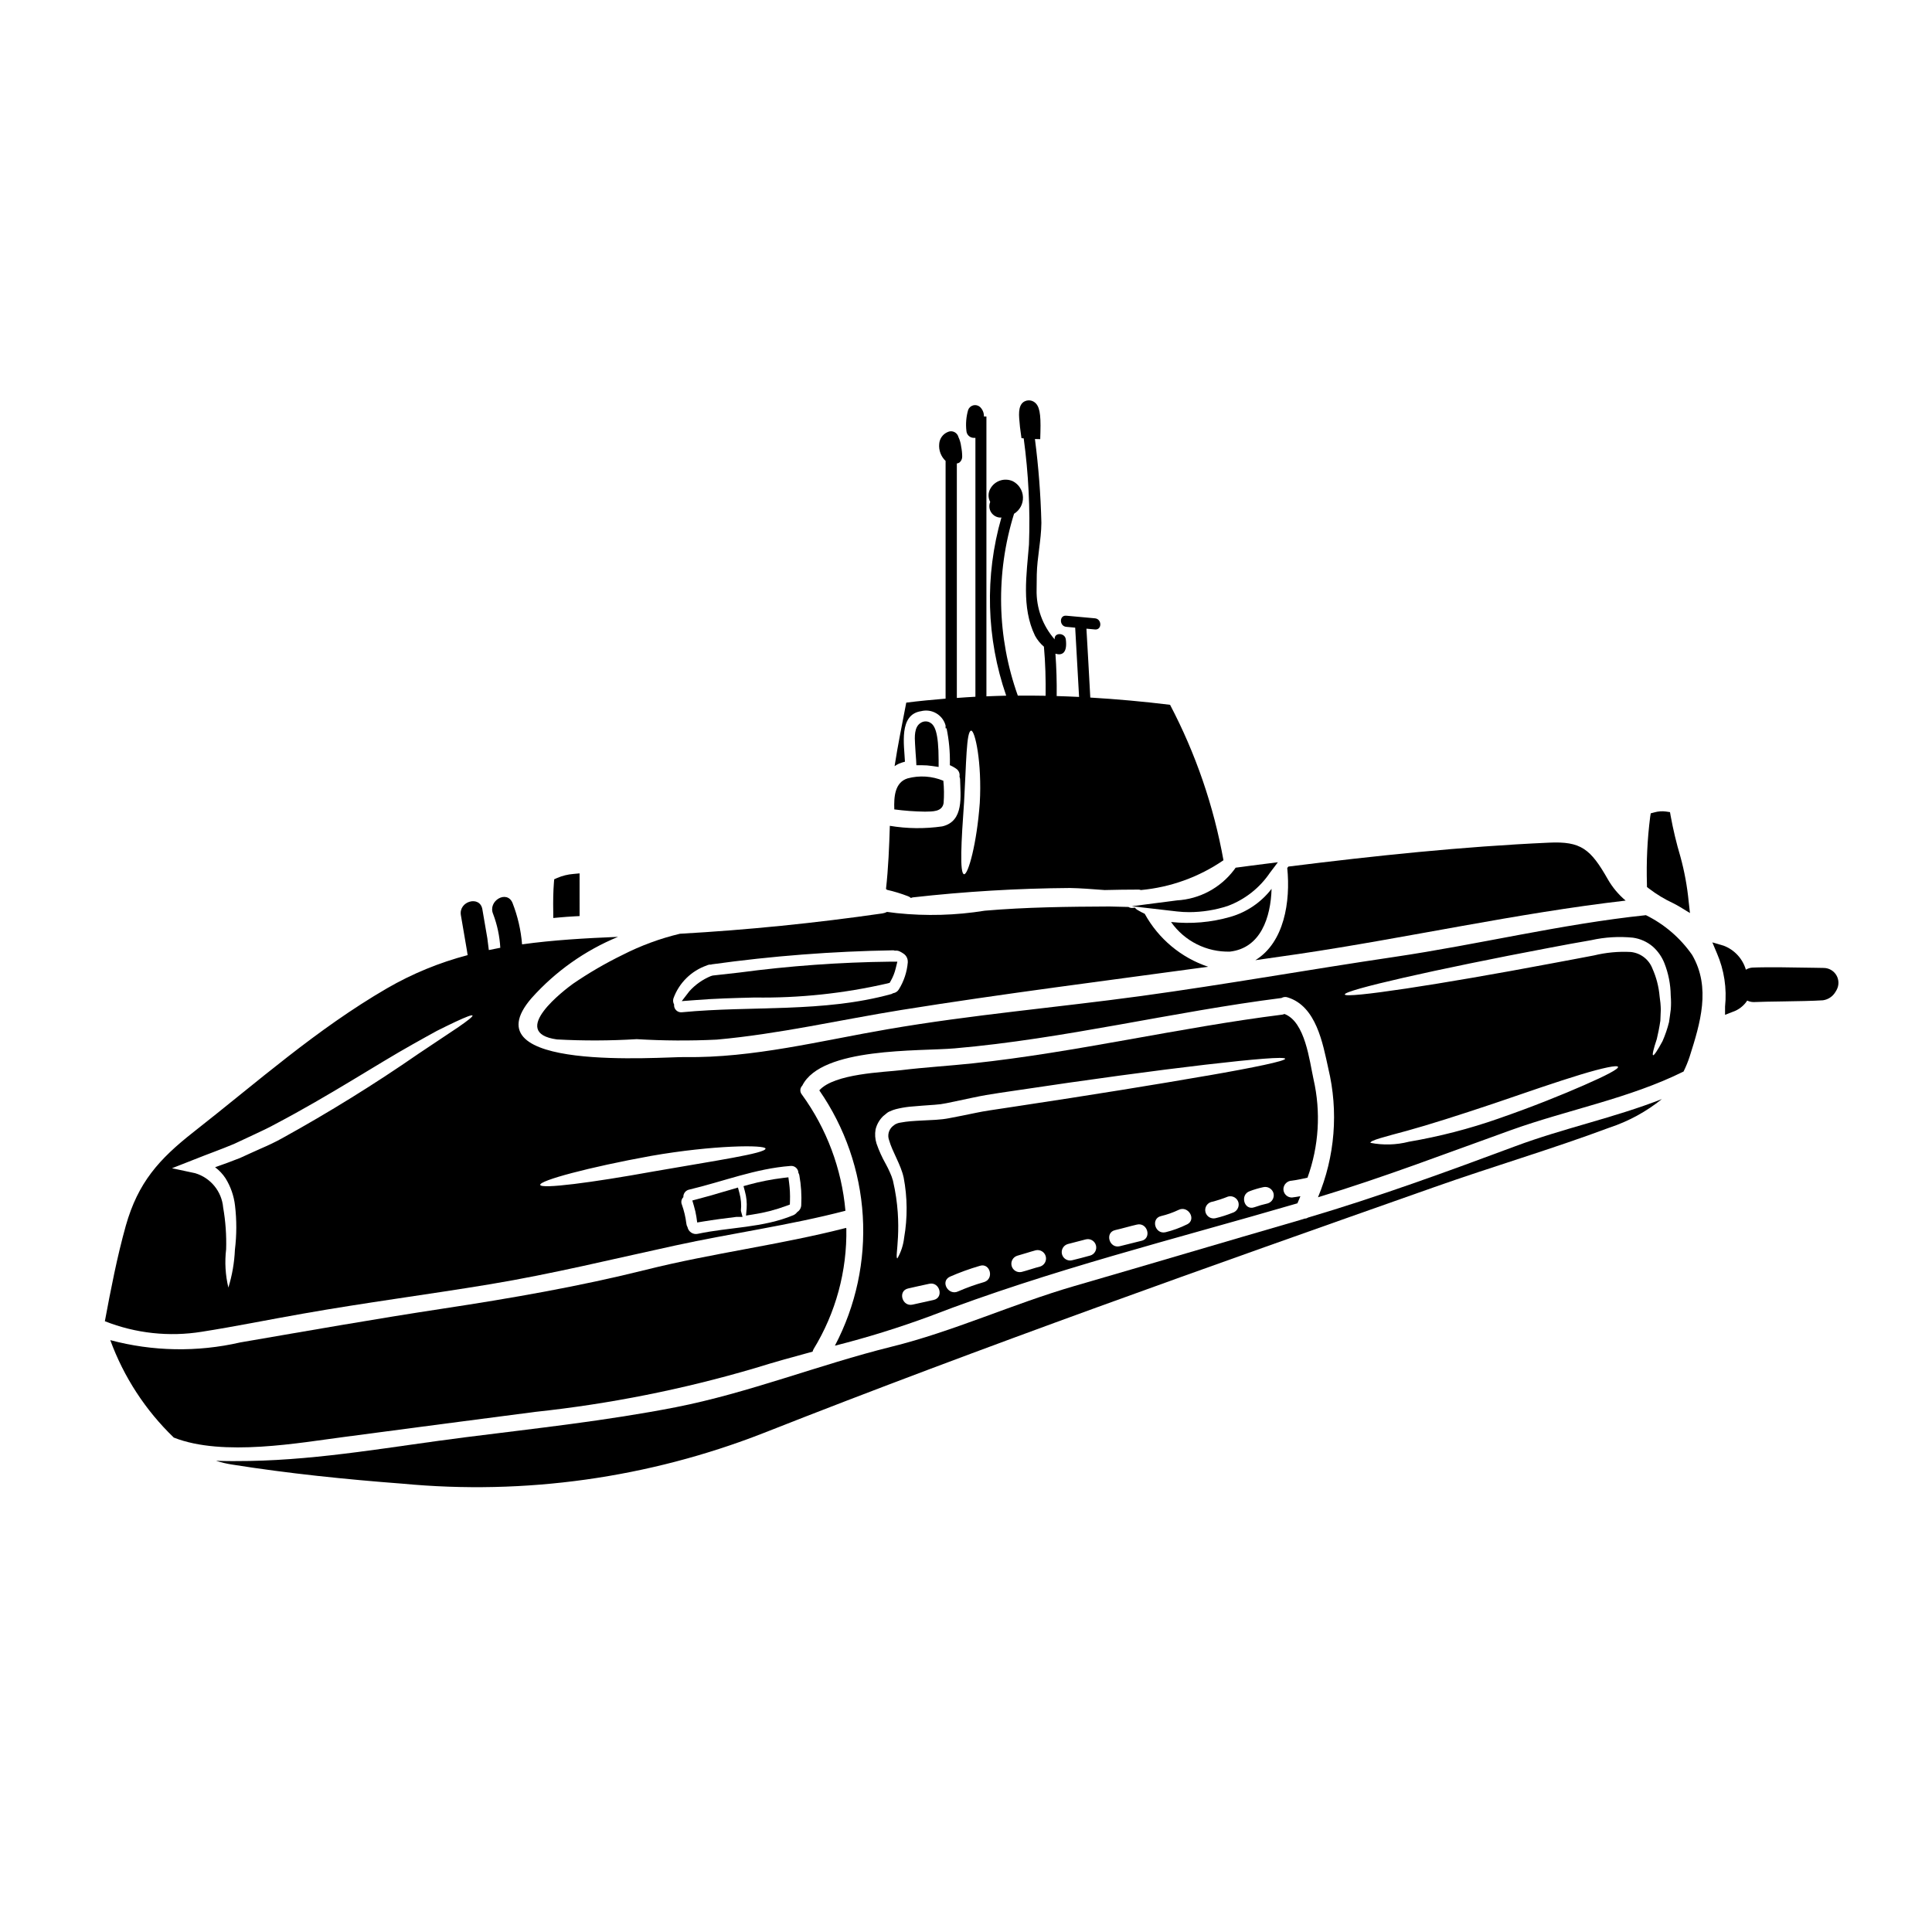 <?xml version="1.0" encoding="UTF-8"?>
<!-- Uploaded to: ICON Repo, www.iconrepo.com, Generator: ICON Repo Mixer Tools -->
<svg fill="#000000" width="800px" height="800px" version="1.1" viewBox="144 144 512 512" xmlns="http://www.w3.org/2000/svg">
 <g>
  <path d="m386.78 345.39 0.07 1.402h1.402c0.938-0.004 1.875 0.066 2.801 0.207l1.691 0.25v-1.715c0-7.719-1.105-9.398-2.301-10.066-0.785-0.426-1.746-0.375-2.484 0.129-1.711 1.074-1.574 3.734-1.461 5.586 0.031 0.824 0.094 1.637 0.152 2.453 0.051 0.582 0.098 1.172 0.129 1.754z"/>
  <path d="m384.61 381.5c0.293 0.098 0.562 0.258 0.785 0.473 0.152-0.066 0.309-0.117 0.469-0.152 13.844-1.559 27.758-2.394 41.688-2.492 2.754 0.047 5.902 0.297 9.188 0.543 2.996-0.074 5.992-0.121 8.984-0.121v-0.004c0.211 0.004 0.422 0.043 0.617 0.125 7.852-0.719 15.391-3.438 21.891-7.898-2.59-14.371-7.359-28.266-14.152-41.195-7.023-0.859-14.07-1.5-21.141-1.918-0.32-6.086-0.672-12.172-1.023-18.254l2.266 0.207c1.891 0.172 1.879-2.777 0-2.953l-7.609-0.695c-1.891-0.176-1.879 2.777 0 2.953l2.363 0.215c0.355 6.117 0.699 12.234 1.031 18.359-1.969-0.098-3.957-0.168-5.934-0.23 0.047-3.746-0.062-7.484-0.332-11.227 1.785 0.551 3.195-0.207 2.754-3.785-0.227-1.863-3.184-1.887-2.953 0l0.004-0.004c-3.199-3.641-4.91-8.352-4.793-13.195 0-1.332 0.027-2.66 0.043-3.988 0.098-4.59 1.18-9.098 1.223-13.707-0.184-7.426-0.754-14.84-1.711-22.211l1.402 0.035 0.055-1.918c0.133-4.93-0.266-6.914-1.574-7.871-0.672-0.492-1.543-0.621-2.328-0.344-1.891 0.656-1.906 3.074-1.645 5.492 0.055 0.941 0.18 1.891 0.316 2.832l0.207 1.543 0.59 0.055c1.27 9.324 1.738 18.738 1.398 28.141-0.613 7.871-2.047 16.637 1.598 24.156 0.602 1.109 1.402 2.094 2.363 2.91 0.395 4.328 0.496 8.66 0.449 13.012-2.457-0.047-4.91-0.055-7.363-0.043h-0.004c-5.547-15.531-5.898-32.441-1-48.188 1.527-0.938 2.43-2.621 2.363-4.41-0.066-1.789-1.094-3.402-2.684-4.219-2.195-0.992-4.785-0.137-5.957 1.969-0.617 1.086-0.633 2.414-0.039 3.516-0.371 0.906-0.281 1.938 0.246 2.762 0.531 0.828 1.426 1.348 2.406 1.391 0.105 0 0.211-0.031 0.32-0.035-4.457 15.496-4.012 31.992 1.266 47.23-1.75 0.031-3.496 0.113-5.242 0.176v-74.168h-0.66v-0.219-0.004c-0.035-0.867-0.406-1.691-1.035-2.293-0.488-0.43-1.152-0.594-1.781-0.438-0.629 0.16-1.141 0.617-1.367 1.223-0.52 1.805-0.676 3.688-0.461 5.551 0.062 1.039 0.926 1.852 1.969 1.852h0.418v68.605c-1.641 0.082-3.277 0.203-4.922 0.32v-62.141c0.23-0.031 0.457-0.109 0.66-0.227 0.496-0.387 0.777-0.988 0.758-1.617-0.008-0.891-0.102-1.785-0.277-2.66-0.105-0.891-0.359-1.754-0.746-2.562-0.023-0.094-0.055-0.184-0.09-0.27-0.227-0.496-0.641-0.883-1.148-1.07-0.512-0.188-1.078-0.164-1.57 0.07-1.293 0.531-2.168 1.754-2.262 3.148-0.164 1.695 0.473 3.375 1.719 4.539h-0.027v62.973c-3.481 0.285-6.953 0.617-10.422 1.055-1.062 5.547-2.227 11.195-3.094 16.84 0.352-0.246 0.727-0.461 1.113-0.645 0.531-0.223 1.078-0.402 1.633-0.543-0.195-4.434-1.684-12.477 4.258-13.383h0.004c2.84-0.73 5.738 0.957 6.508 3.785v0.766h0.262c0.645 3.106 0.941 6.273 0.875 9.445 0.027 0.121-0.023 0.195-0.023 0.297 0.566 0.242 1.105 0.543 1.609 0.891 0.738 0.449 1.121 1.305 0.965 2.152 0.066 0.195 0.117 0.395 0.152 0.598 0.098 4.508 1.113 11.242-4.723 12.594h-0.004c-4.609 0.668-9.293 0.617-13.887-0.148-0.172 5.598-0.395 11.168-1.016 16.734 0.098 0.074 0.172 0.148 0.273 0.223l-0.004 0.004c1.887 0.426 3.738 0.992 5.543 1.688zm14.879-24.906c0.594-10.371 0.594-18.789 1.859-18.965 1.039-0.148 2.922 8.492 2.301 19.211-0.789 10.746-3.07 18.965-4.16 18.84-1.215-0.141-0.742-8.809 0-19.105z"/>
  <path d="m381 358.5c2.691 0.359 5.402 0.559 8.121 0.594 1.906-0.051 4.606 0.121 4.953-2.328l-0.004 0.004c0.148-1.953 0.125-3.918-0.074-5.867-3.008-1.246-6.34-1.465-9.48-0.621-3.406 1.062-3.641 4.926-3.516 8.219z"/>
  <path d="m291.59 419.46c7.043 0.383 14.102 0.359 21.145-0.074 7.055 0.426 14.129 0.469 21.191 0.125 16.391-1.465 32.633-5.227 48.875-7.848 27.008-4.328 54.242-7.75 81.379-11.465h-0.004c-7.172-2.398-13.172-7.41-16.812-14.035-0.676-0.309-1.332-0.656-1.965-1.039-0.254-0.152-0.473-0.355-0.645-0.594l-0.52 0.074c-0.41 0.066-0.832-0.023-1.18-0.25-1.684-0.051-3.34-0.098-5.004-0.125-11.02 0.051-22.184 0.172-33.062 1.113-7.719 1.246-15.566 1.461-23.344 0.645-0.871-0.125-1.707-0.223-2.574-0.324v0.004c-0.379 0.195-0.793 0.328-1.215 0.395-17.852 2.574-35.699 4.379-53.676 5.394-5.281 1.262-10.391 3.148-15.227 5.621-4.543 2.219-8.922 4.766-13.094 7.625-1.918 1.387-17.367 12.953-4.269 14.758zm30.867-10.844c1.473-4.113 4.731-7.336 8.863-8.766 0.34-0.176 0.727-0.254 1.113-0.219 0.066-0.039 0.141-0.066 0.219-0.074 15.93-2.215 31.977-3.453 48.055-3.715 0.156 0.004 0.305 0.039 0.445 0.102 0.441-0.066 0.891 0 1.289 0.195 0.363 0.176 0.711 0.383 1.039 0.617 0.723 0.496 1.133 1.332 1.09 2.207 0 0.047 0.023 0.098 0 0.121-0.219 2.523-1.027 4.957-2.363 7.109-0.32 0.547-0.875 0.922-1.508 1.012-0.141 0.086-0.293 0.164-0.449 0.223-18.145 5.004-36.934 3.047-55.477 4.828-0.57 0.082-1.148-0.105-1.566-0.508-0.414-0.398-0.625-0.969-0.562-1.547-0.27-0.48-0.336-1.051-0.188-1.586z"/>
  <path d="m290.62 387.28 1.574-0.145c1.32-0.121 2.66-0.219 4.008-0.293l1.395-0.074-0.004-11.316-1.613 0.152c-1.492 0.113-2.953 0.477-4.328 1.066l-0.789 0.355-0.07 0.879c-0.18 2.336-0.234 4.809-0.176 7.793z"/>
  <path d="m344 408.35c11.832 0.176 23.645-1.078 35.176-3.731l0.59-0.16 0.305-0.527c0.578-1.023 1.016-2.125 1.293-3.269l0.445-1.812h-1.867c-13.391 0.156-26.758 1.117-40.031 2.887l-7.039 0.789-0.5 0.148h0.004c-2.172 0.895-4.109 2.262-5.68 4.008l-2.027 2.625 3.305-0.25c5.324-0.441 10.766-0.574 16.027-0.707z"/>
  <path d="m580.46 379.06 0.562 0.441c1.98 1.512 4.117 2.801 6.371 3.852 0.648 0.324 1.277 0.672 1.887 1.039l2.578 1.574-0.34-3.008v0.004c-0.387-4.051-1.125-8.059-2.203-11.98-1.047-3.519-1.902-7.098-2.566-10.711l-0.18-1.047-1.051-0.156v-0.004c-1.047-0.141-2.109-0.062-3.121 0.23l-0.934 0.246-0.152 0.957c-0.75 5.914-1.035 11.875-0.855 17.836z"/>
  <path d="m470.06 386.98c-5.102 1.469-10.441 1.93-15.719 1.359 3.562 5.07 9.426 8.02 15.621 7.848 8.145-0.941 10.793-9.055 11.02-16.637-2.754 3.578-6.582 6.184-10.922 7.43z"/>
  <path d="m476.68 398.46c3.836-0.543 7.699-1.09 11.535-1.656 28.844-4.285 57.582-10.773 86.594-14.137v-0.004c-1.883-1.586-3.477-3.488-4.703-5.621-4.606-8.098-7.133-10.125-15.621-9.73-23.027 1.039-46.121 3.469-69.051 6.336l-0.297 0.375c0.898 8.941-0.809 19.758-8.457 24.438z"/>
  <path d="m443.94 384.16 11.973 1.383c1.086 0.125 2.176 0.188 3.269 0.184 3.449-0.012 6.875-0.559 10.156-1.629 4.559-1.695 8.477-4.773 11.203-8.801l2.113-2.793-3.477 0.438c-2.363 0.301-4.723 0.594-7.086 0.922l-0.633 0.082-0.371 0.52v-0.004c-3.617 4.824-9.18 7.809-15.199 8.152z"/>
  <path d="m235.49 524.77c16.785-2.199 33.574-4.457 50.383-6.609 19.699-2.106 39.172-5.984 58.176-11.586 5.051-1.574 10.176-2.996 15.301-4.379v-0.004c0.055-0.223 0.137-0.441 0.246-0.645 5.891-9.621 8.906-20.73 8.691-32.012-0.023-0.047-0.074-0.07-0.098-0.121-17.457 4.481-35.426 6.691-52.906 11.066-17.711 4.43-35.699 7.551-53.773 10.297s-35.926 5.902-53.895 8.988l-0.004 0.004c-11.34 2.598-23.148 2.383-34.387-0.621 3.574 9.773 9.332 18.605 16.832 25.824 13.027 5.152 33.453 1.34 45.434-0.203z"/>
  <path d="m352.93 456-1.441 0.168c-3.047 0.371-6.062 0.965-9.023 1.773l-1.426 0.395 0.375 1.426v-0.004c0.406 1.461 0.559 2.981 0.453 4.492l-0.168 1.891 1.875-0.301h-0.004c3.012-0.457 5.969-1.219 8.824-2.277l0.926-0.348 0.031-0.984c0.055-1.594-0.023-3.191-0.23-4.773z"/>
  <path d="m339.96 460.17-0.395-1.457-3.844 1.125c-2.246 0.66-4.496 1.328-6.766 1.91l-1.48 0.395 0.43 1.473c0.281 0.938 0.5 1.895 0.648 2.863l0.211 1.492 1.488-0.246c2.953-0.492 5.902-0.863 8.852-1.227h1.68l-0.441-1.637 0.004-0.004c0.164-1.574 0.031-3.16-0.387-4.688z"/>
  <path d="m486.34 456.89c1.41-0.176 2.754-0.496 4.16-0.789 3.023-8.359 3.578-17.41 1.602-26.074-1.086-4.93-2.199-15.254-7.723-17.32-0.164 0.086-0.34 0.145-0.52 0.176-27.434 3.441-54.543 9.977-82.098 12.922-6.297 0.668-12.676 1.039-18.988 1.805-4.461 0.547-17.676 0.871-21.648 5.348 6.809 9.824 10.789 21.328 11.52 33.258 0.727 11.926-1.824 23.828-7.387 34.406 8.562-2.164 17-4.785 25.281-7.848 31.59-12.184 64.762-20.375 97.293-29.883 0.273-0.645 0.52-1.262 0.789-1.883-0.738 0.121-1.508 0.273-2.273 0.348-1.23-0.004-2.223-0.996-2.231-2.227 0.031-1.215 1.004-2.199 2.223-2.238zm-94.922 31.613c-1.859 0.422-3.715 0.816-5.57 1.234-2.797 0.621-3.988-3.664-1.18-4.281 1.855-0.422 3.711-0.844 5.57-1.234 2.789-0.648 3.977 3.664 1.18 4.281zm13.418-4.754c-2.356 0.672-4.66 1.5-6.906 2.477-2.574 1.238-4.824-2.598-2.25-3.859l-0.004-0.004c2.59-1.137 5.254-2.106 7.973-2.898 2.723-0.887 3.887 3.394 1.188 4.285zm14.844-4.109c-1.684 0.422-3.289 1.016-4.953 1.438-1.156 0.258-2.312-0.438-2.629-1.582-0.312-1.141 0.324-2.332 1.449-2.703 1.66-0.449 3.293-1.016 4.953-1.461h-0.004c1.164-0.25 2.32 0.449 2.633 1.594 0.316 1.148-0.324 2.34-1.449 2.715zm13.199-2.898c-1.574 0.445-3.148 0.844-4.754 1.238l-0.004 0.004c-1.168 0.285-2.356-0.41-2.676-1.57-0.32-1.16 0.344-2.367 1.496-2.719 1.574-0.395 3.191-0.816 4.754-1.234 1.184-0.328 2.41 0.363 2.738 1.547 0.332 1.184-0.363 2.41-1.547 2.738zm13.613-3.914c-1.93 0.445-3.836 0.992-5.766 1.438-2.797 0.645-3.988-3.664-1.18-4.281 1.93-0.445 3.836-1.016 5.766-1.461 2.801-0.645 3.988 3.664 1.191 4.309zm12.082-4.356c-1.816 0.902-3.727 1.602-5.695 2.082-2.797 0.641-3.988-3.641-1.18-4.285 1.594-0.379 3.148-0.926 4.629-1.633 2.582-1.273 4.832 2.574 2.258 3.844zm12.055-3.07c-1.473 0.59-2.984 1.07-4.527 1.438-1.16 0.258-2.312-0.438-2.629-1.578-0.316-1.145 0.32-2.332 1.445-2.703 1.543-0.375 3.059-0.863 4.531-1.461 0.574-0.156 1.188-0.082 1.703 0.215 0.52 0.297 0.898 0.785 1.051 1.359 0.285 1.18-0.402 2.375-1.562 2.731zm9.285-2.477c-1.191 0.266-2.363 0.605-3.512 1.016-2.723 0.941-3.891-3.367-1.18-4.281h-0.004c1.145-0.434 2.32-0.781 3.516-1.039 1.191-0.301 2.406 0.395 2.754 1.574 0.309 1.184-0.387 2.394-1.562 2.731zm-16.094-33.852c-12.898 2.25-30.773 5.148-50.508 8.121-2.426 0.371-4.848 0.742-7.203 1.09-2.356 0.348-4.723 0.914-7.059 1.363-1.137 0.219-2.301 0.445-3.414 0.664l0.004 0.004c-1.211 0.23-2.434 0.379-3.664 0.449-2.332 0.145-4.508 0.195-6.586 0.371v-0.004c-0.922 0.074-1.844 0.199-2.754 0.371-0.457 0.059-0.902 0.203-1.312 0.422l-0.098 0.027-0.172 0.145-0.496 0.375c-1.051 0.914-1.426 2.383-0.941 3.688 0.891 3.148 3.117 6.465 3.859 9.902h0.004c1 5.266 1.043 10.668 0.125 15.945-0.215 1.926-0.82 3.789-1.785 5.473-0.867-0.051 1.68-8.367-1.18-20.598-0.207-0.758-0.48-1.496-0.816-2.207-0.324-0.742-0.691-1.488-1.113-2.254h-0.004c-0.965-1.715-1.777-3.512-2.422-5.371-0.379-1.211-0.465-2.488-0.25-3.738 0.324-1.336 1.02-2.555 2.004-3.516l0.719-0.594 0.371-0.297 0.098-0.074 0.324-0.195h0.023l0.027-0.027 0.195-0.07 0.004-0.004c0.512-0.25 1.055-0.449 1.609-0.594 1.18-0.297 2.379-0.512 3.59-0.645 2.25-0.223 4.481-0.348 6.691-0.52 1.059-0.062 2.109-0.203 3.148-0.422 1.137-0.223 2.277-0.469 3.418-0.715 2.328-0.473 4.629-1.016 7.059-1.438 2.43-0.422 4.926-0.766 7.426-1.141 19.754-2.969 37.68-5.394 50.676-6.902 12.996-1.508 21.094-2.18 21.168-1.574-0.008 0.598-7.93 2.273-20.754 4.5z"/>
  <path d="m490.64 466.67c-0.262 0.172-0.574 0.27-0.891 0.27-0.445 0.125-0.895 0.273-1.363 0.422-19.906 5.769-39.781 11.688-59.688 17.457-16.293 4.723-32.109 12.055-48.504 16.09-19.137 4.754-37.785 12.23-57.117 16.02-18.395 3.59-37.035 5.594-55.629 7.945-19.066 2.402-38.129 5.969-57.414 6.297-2.898 0.047-5.84 0.07-8.789-0.051h0.004c1.367 0.438 2.766 0.77 4.184 0.992 14.883 2.363 30.18 3.938 45.184 5.074 32.492 3.082 65.25-1.504 95.648-13.383 58.648-23.121 118.34-44.219 177.79-65.184 15.398-5.449 31.191-10.078 46.492-15.797v0.004c5.035-1.668 9.734-4.227 13.867-7.555-12.625 4.953-26.07 7.727-38.797 12.477-18.23 6.789-36.328 13.398-54.973 18.922z"/>
  <path d="m630.68 402.48c-0.691-1.195-1.957-1.941-3.336-1.965l-2.461-0.043c-4.961-0.086-12.461-0.227-16.449-0.051v-0.004c-0.621 0.043-1.227 0.234-1.758 0.562-0.863-2.934-3.047-5.289-5.906-6.367l-2.981-0.871 1.203 2.863h0.004c1.926 4.457 2.672 9.34 2.16 14.168v2.168l2.019-0.789v0.004c1.582-0.535 2.941-1.59 3.856-2.992 0.52 0.254 1.082 0.387 1.66 0.395h0.168c1.863-0.086 4.613-0.125 7.477-0.168 4-0.066 8.145-0.125 10.777-0.305 1.363-0.195 2.566-0.996 3.277-2.176l0.34-0.574h-0.004c0.656-1.207 0.641-2.664-0.047-3.856z"/>
  <path d="m580.19 386.53c-22.453 2.363-44.363 7.773-66.672 11.066-22.434 3.316-44.738 7.301-67.191 10.371-22.355 3.047-44.836 4.953-67.07 8.789-17.648 3.023-35.773 7.676-53.77 7.379-5.902-0.098-57.762 4.16-40.605-15.645h0.004c6.312-7.062 14.141-12.605 22.898-16.215-8.633 0.359-17.117 0.836-25.43 1.988-0.305-3.781-1.164-7.492-2.551-11.023-1.508-3.481-6.598-0.477-5.117 2.981 1.086 2.867 1.727 5.887 1.898 8.949-1.016 0.184-2.027 0.395-3.039 0.605-0.16-1.215-0.301-2.496-0.395-3.125-0.441-2.562-0.879-5.125-1.32-7.688-0.641-3.738-6.328-2.152-5.691 1.574 0.523 3.109 1.059 6.219 1.598 9.332 0.07 0.422 0.133 0.836 0.191 1.246l0.004 0.004c-7.477 1.961-14.656 4.914-21.348 8.781-18.789 10.918-34.312 24.797-51.297 38.102-9.184 7.207-14.703 13.383-17.949 24.832-2.328 8.344-3.961 16.812-5.547 25.305 8.152 3.223 17.02 4.188 25.676 2.793 8.984-1.41 17.902-3.242 26.836-4.801 16.492-2.922 33.062-5.051 49.594-7.797 16.531-2.746 32.605-6.691 48.922-10.234 15.078-3.293 30.309-5.348 45.234-9.234h-0.004c-0.984-11.121-4.973-21.77-11.539-30.797-0.586-0.695-0.543-1.723 0.102-2.363 5.117-10.273 31.047-9.055 40.402-9.879 29.09-2.523 57.688-9.68 86.594-13.344h-0.004c0.512-0.301 1.133-0.355 1.688-0.148 7.527 2.363 9.234 12.055 10.719 18.789h-0.004c2.746 11.391 1.793 23.359-2.723 34.168 17.359-5.25 34.094-11.688 51.148-17.801 15.102-5.422 31.32-8.367 45.73-15.523 0.641-1.297 1.188-2.637 1.633-4.012 2.773-8.738 5.695-18.195 0.645-26.887-3.129-4.492-7.34-8.117-12.25-10.539zm-314.67 29.633c-2.523 1.684-6.141 4.113-10.648 7.109h0.004c-11.625 8.043-23.645 15.492-36.02 22.328-1.859 1.039-3.766 1.934-5.672 2.754-1.906 0.824-3.738 1.707-5.57 2.523-2.227 0.895-4.434 1.684-6.613 2.453 1.094 0.812 2.031 1.809 2.777 2.949 1.348 2.18 2.203 4.629 2.5 7.176 0.465 3.898 0.457 7.84-0.023 11.734-0.145 3.402-0.727 6.773-1.734 10.031-0.797-3.324-0.996-6.762-0.594-10.152 0.113-3.699-0.148-7.398-0.785-11.043-0.367-4.277-3.312-7.894-7.426-9.117l-6.141-1.312 6.019-2.363c3.316-1.34 6.856-2.574 10.445-4.086 1.758-0.816 3.566-1.656 5.398-2.523 1.836-0.867 3.688-1.707 5.512-2.723 14.457-7.602 26.934-15.848 36.414-21.145 2.363-1.34 4.535-2.523 6.414-3.566 1.93-0.965 3.59-1.781 4.977-2.426 2.754-1.285 4.328-1.883 4.457-1.633 0.129 0.254-1.191 1.301-3.691 3.031zm51.719 38.277c-16.391 2.973-29.883 4.723-30.078 3.566-0.195-1.156 12.875-4.68 29.363-7.676 16.562-2.898 30.309-2.973 30.352-1.934-0.016 1.266-13.297 3.191-29.637 6.043zm39.094 9.008c-0.051 0.727-0.449 1.383-1.066 1.762-0.254 0.352-0.594 0.637-0.988 0.816-8.074 3.391-16.926 3.148-25.375 4.953-0.59 0.129-1.211 0.012-1.715-0.316-0.508-0.332-0.863-0.852-0.984-1.441-0.184-0.312-0.293-0.66-0.324-1.016-0.207-1.699-0.605-3.367-1.18-4.977-0.285-0.676-0.129-1.453 0.395-1.969-0.051-0.969 0.621-1.824 1.574-2.008 8.957-2.129 17.551-5.57 26.812-6.262 0.523-0.059 1.055 0.102 1.453 0.453 0.398 0.348 0.637 0.848 0.648 1.379 0.113 0.191 0.199 0.398 0.246 0.617 0.477 2.641 0.645 5.328 0.504 8.008zm207.5-31.883c-5.695 2.5-13.668 5.742-22.703 8.863v0.004c-7.738 2.711-15.688 4.766-23.77 6.141-3.328 0.855-6.805 0.953-10.176 0.293-0.121-0.641 3.688-1.574 9.656-3.191 5.867-1.609 14.012-4.211 22.949-7.207 8.938-3.07 17.059-5.863 23.027-7.676s9.777-2.598 9.977-2.055-3.242 2.328-8.961 4.828zm22.945-20.105c-0.145 1.215-0.32 2.363-0.469 3.418-0.43 1.734-1.012 3.422-1.73 5.055-1.363 2.523-2.254 3.832-2.504 3.711-0.246-0.121 0.125-1.684 0.992-4.281 0.324-1.34 0.668-2.996 0.941-4.852 0.047-0.918 0.074-1.906 0.121-2.949-0.027-1.188-0.137-2.371-0.32-3.543-0.219-2.539-0.863-5.023-1.906-7.352-0.938-2.438-3.172-4.133-5.766-4.383-3.266-0.168-6.535 0.141-9.707 0.914-3.566 0.668-7.254 1.391-11.039 2.082-30.156 5.691-54.816 9.406-55.012 8.266-0.195-1.141 24.066-6.664 54.316-12.383 3.789-0.738 7.453-1.387 10.992-2.004h-0.004c3.617-0.809 7.336-1.031 11.023-0.668 1.953 0.266 3.793 1.082 5.297 2.363 1.352 1.199 2.402 2.699 3.07 4.379 1.082 2.738 1.652 5.648 1.684 8.594 0.105 1.207 0.113 2.422 0.02 3.633z"/>
 </g>
</svg>